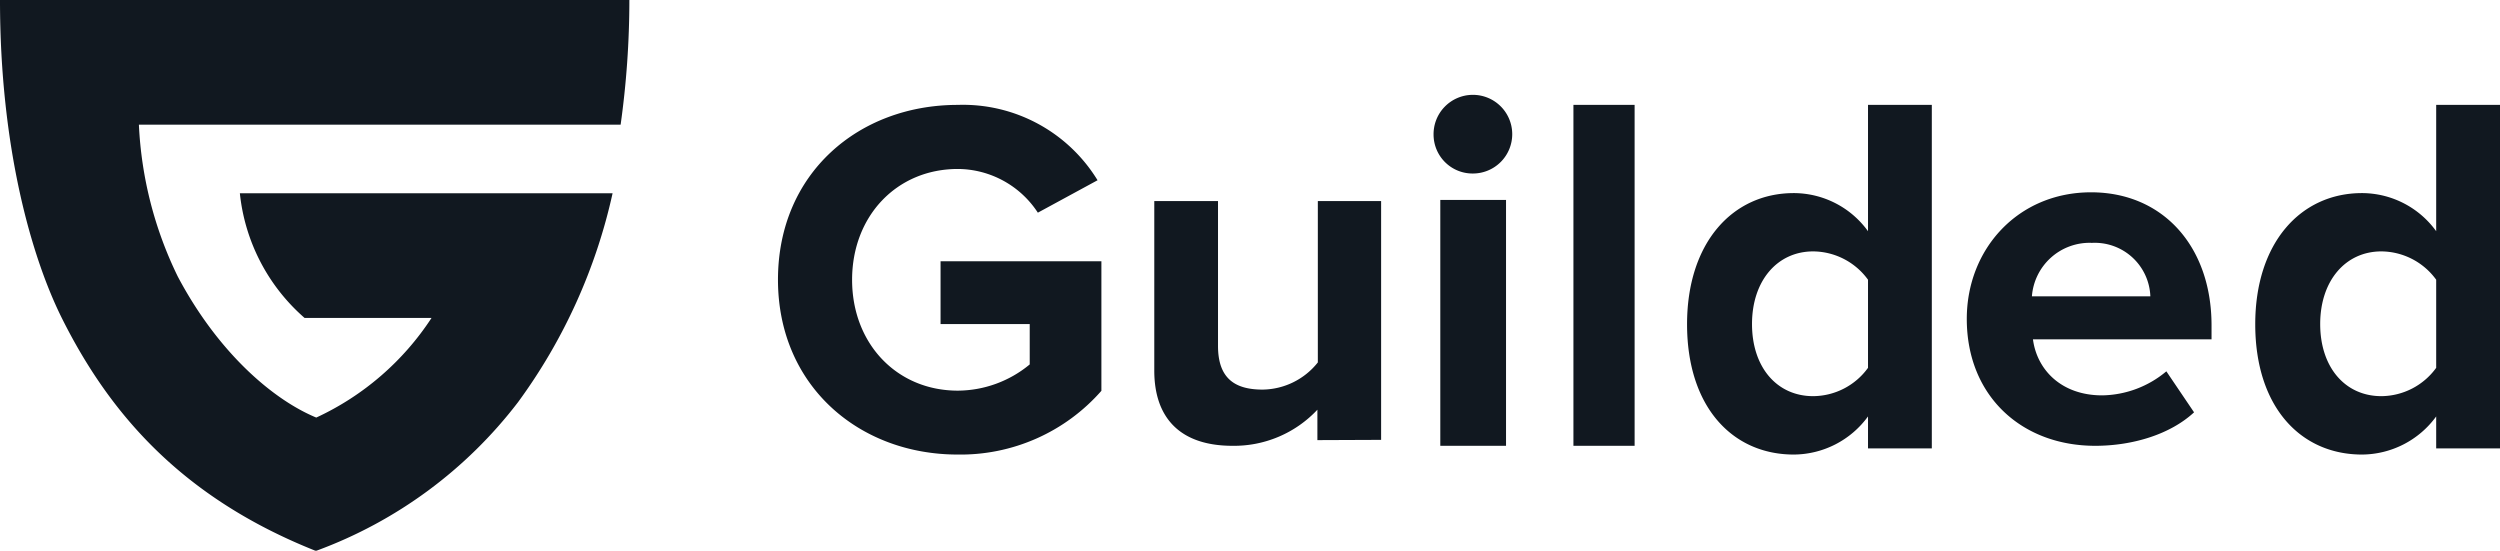 <?xml version="1.0" encoding="UTF-8"?>
<svg id="Layer_1" width="286" height="63" version="1.1" viewBox="0 0 286 63" xmlns="http://www.w3.org/2000/svg" xmlns:cc="http://creativecommons.org/ns#" xmlns:dc="http://purl.org/dc/elements/1.1/" xmlns:rdf="http://www.w3.org/1999/02/22-rdf-syntax-ns#">
 <defs id="defs4">
  <style id="style2">.cls-1 {
        fill: #111820;
      }</style>
 </defs>
 <path id="logo" class="cls-1" d="M89,32c0-12.21,9.27-20,20.56-20a18.05,18.05,0,0,1,16,8.62l-6.83,3.71a11,11,0,0,0-9.15-5c-7,0-12.1,5.39-12.1,12.68s5.1,12.68,12.1,12.68a13,13,0,0,0,8.22-3V37.07h-10.2V29.89H126V44.71A21.44,21.44,0,0,1,109.55,52C98.27,52,89,44.13,89,32Zm61.71,18.35V46.87A13.06,13.06,0,0,1,141,51c-6.08,0-8.95-3.28-8.95-8.6V23h7.29V39.57c0,3.79,2,5,5.11,5a8.19,8.19,0,0,0,6.31-3.11V23H158V50.32ZM164,15.43a4.5,4.5,0,1,1,4.5,4.42A4.46,4.46,0,0,1,164,15.43ZM164.77,51V22.87h7.52V51ZM180,51V12h7V51Zm33.7.3V47.64A10.57,10.57,0,0,1,205.21,52c-7,0-12.21-5.42-12.21-14.91,0-9.31,5.19-15,12.21-15a10.5,10.5,0,0,1,8.49,4.36V12H221V51.3Zm0-9.19V32a7.82,7.82,0,0,0-6.27-3.24c-4.11,0-7,3.36-7,8.31s2.85,8.25,7,8.25a7.8,7.8,0,0,0,6.27-3.24ZM225,36.48c0-8,5.86-14.48,14.22-14.48,8.2,0,13.78,6.18,13.78,15.22v1.6H232.57c.46,3.49,3.25,6.41,7.92,6.41a11.67,11.67,0,0,0,7.34-2.75L251,47.17C248.29,49.68,244,51,239.69,51,231.32,51,225,45.34,225,36.48Zm14.22-8.7a6.62,6.62,0,0,0-6.77,6.12H246a6.36,6.36,0,0,0-6.77-6.11ZM278.7,51.3V47.64A10.57,10.57,0,0,1,270.21,52c-7,0-12.21-5.42-12.21-14.91,0-9.31,5.19-15,12.21-15a10.5,10.5,0,0,1,8.49,4.36V12H286V51.3Zm0-9.19V32a7.82,7.82,0,0,0-6.27-3.24c-4.11,0-7,3.36-7,8.31s2.85,8.25,7,8.25a7.82,7.82,0,0,0,6.27-3.24ZM15.89,14.26a44.13,44.13,0,0,0,4.45,17.38c4.5,8.5,10.71,14,15.84,16.13a31.59,31.59,0,0,0,13.19-11.4H34.84a21.92,21.92,0,0,1-7.4-14.26H70.08A63.55,63.55,0,0,1,59.27,46,51.31,51.31,0,0,1,36.21,63h-.14C20.78,56.91,12.55,47.31,7.12,36.48,3.64,29.54,0,16.94,0,0H72a103,103,0,0,1-1,14.26Z"/>
</svg>
